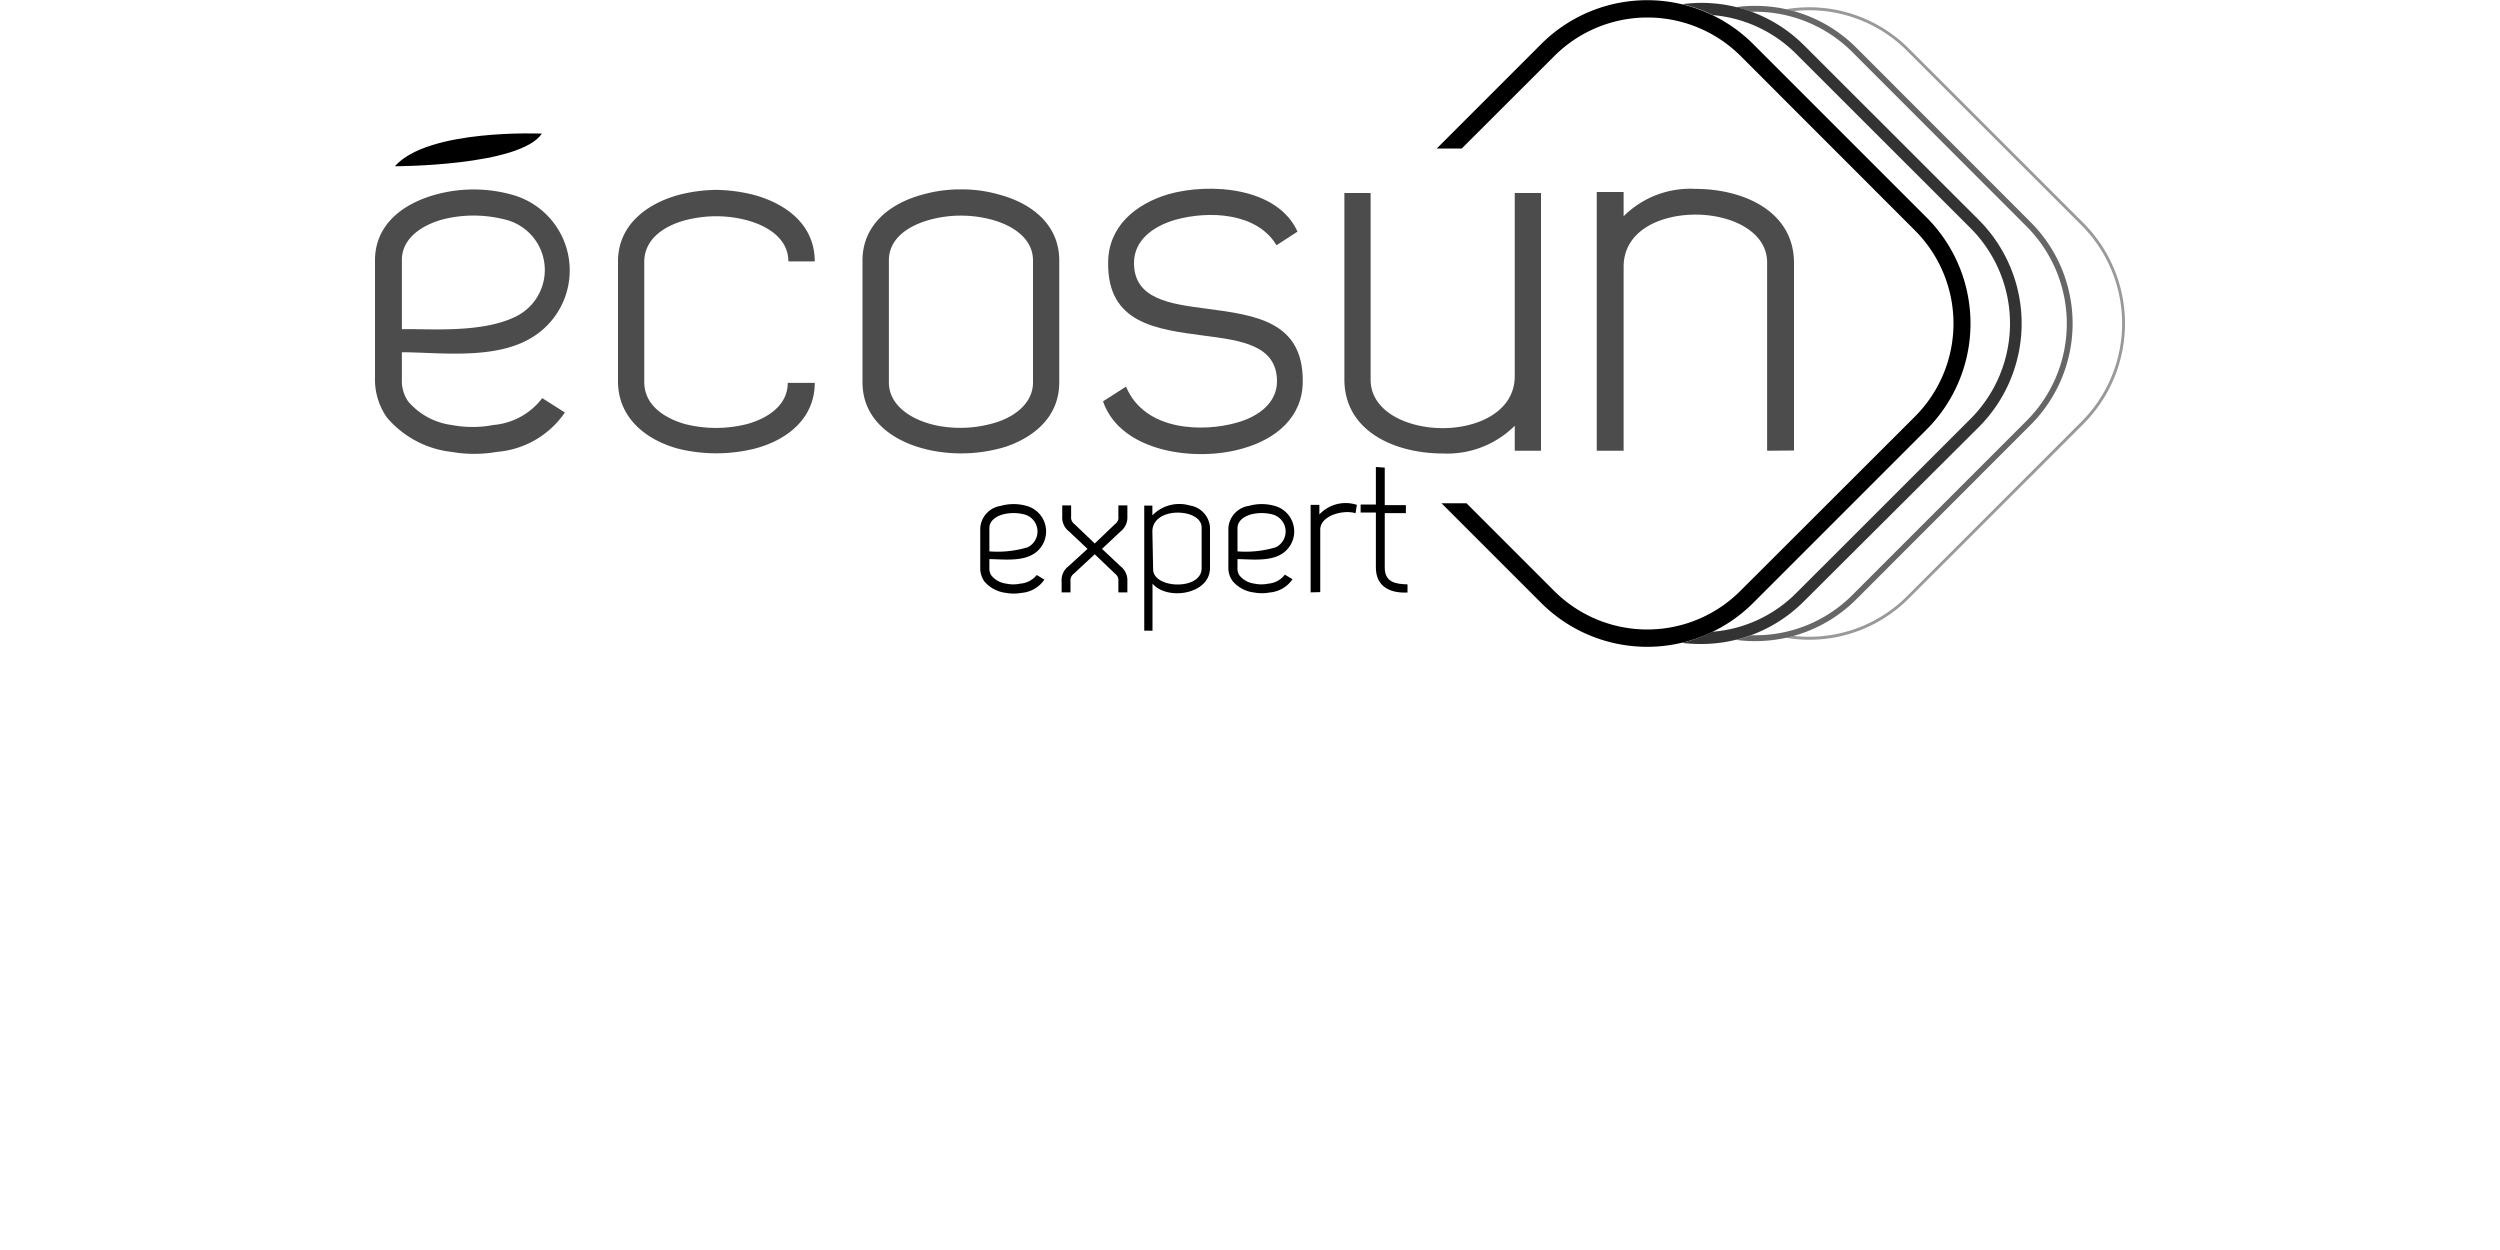 <svg xmlns="http://www.w3.org/2000/svg" viewBox="0 0 200 100"><path d="M31.59,13.3s10,0,11.76-2.61C43.35,10.69,34.25,10.28,31.59,13.3Z"/><g opacity="0.7"><path d="M32.15,30.34a2.91,2.91,0,0,0,.5,1.77A5.52,5.52,0,0,0,36.14,34a8.88,8.88,0,0,0,3.33,0,5.49,5.49,0,0,0,3.91-2.15L45.19,33a7.29,7.29,0,0,1-5.43,3.15,10.71,10.71,0,0,1-3.66,0,7.93,7.93,0,0,1-5.17-2.78,5.34,5.34,0,0,1-.93-3.2V20.83c0-2.78,2.1-4.5,4.84-5.26a11.48,11.48,0,0,1,6.1,0,6.28,6.28,0,0,1,1.3,11.61c-2.94,1.6-7.28,1-10.09,1Zm0-4c1.8-.08,6.27.38,9.08-1a4.15,4.15,0,0,0-.84-7.78,10.08,10.08,0,0,0-5,0c-1.81.51-3.24,1.6-3.24,3.24Z"/><path d="M65.18,30.63c0,2.78-2.11,4.55-4.8,5.26v0a12.79,12.79,0,0,1-6.15,0c-2.6-.72-4.79-2.49-4.79-5.39V20.91c0-2.86,2.23-4.58,4.79-5.3a12.51,12.51,0,0,1,3.08-.42,13,13,0,0,1,3.07.42c2.69.76,4.8,2.49,4.8,5.3H63.07c0-1.68-1.43-2.77-3.28-3.28a9.58,9.58,0,0,0-2.48-.33,9.91,9.91,0,0,0-2.53.33c-1.55.42-3.24,1.43-3.24,3.33v9.59c0,1.89,1.64,2.9,3.24,3.37a10.12,10.12,0,0,0,5,0h0c1.81-.51,3.24-1.6,3.24-3.29Z"/><path d="M84.74,30.59c0,2.61-1.81,4.29-4.25,5.14a12.21,12.21,0,0,1-5.64.37C71.7,35.56,69,33.75,69,30.59V20.83c0-2.78,2.11-4.54,4.8-5.26a11,11,0,0,1,3.07-.42,10.74,10.74,0,0,1,3.07.42c2.7.72,4.8,2.48,4.8,5.26Zm-2.1,0V20.83c0-1.64-1.43-2.73-3.24-3.24a9.55,9.55,0,0,0-5.05,0c-1.81.51-3.24,1.56-3.24,3.24v9.76c0,1.89,1.89,3.11,4.08,3.5a9.66,9.66,0,0,0,4.63-.34C81.42,33.2,82.64,32.11,82.64,30.59Z"/><path d="M90.08,30.93c1.52,3.62,6.23,3.62,8.8,2.9,1.85-.5,3.28-1.64,3.28-3.32,0-2.91-2.9-3.28-5.85-3.66-3.87-.51-7.7-1-7.66-5.81,0-2.9,2.15-4.71,4.84-5.51,3.33-.93,8.71-.55,10.31,3l-1.68,1.09C100.56,17,96.69,16.83,94,17.59c-1.85.55-3.28,1.68-3.28,3.45,0,2.9,2.9,3.28,5.85,3.66,3.83.51,7.69,1,7.65,5.81,0,2.86-2.14,4.63-4.84,5.38-3.66,1.06-9.71.34-11.14-3.78Z"/><path d="M109.65,15.44V30.38c0,2.52,2.9,3.87,5.76,3.87s5.77-1.35,5.77-4.16V15.44h2.1V36.06h-2.1v-2a7.64,7.64,0,0,1-5.72,2.22c-3.92,0-7.91-1.8-7.91-5.93V15.44Z"/><path d="M141.37,36.06V21c0-2.48-2.86-3.83-5.72-3.83s-5.76,1.3-5.76,4.17V36.06h-2.15V15.36h2.15V17.3a7.54,7.54,0,0,1,5.72-2.19c3.91,0,7.91,1.81,7.91,5.93v15Z"/></g><path d="M79.15,45.46a.93.93,0,0,0,.17.59,1.81,1.81,0,0,0,1.18.64,2.64,2.64,0,0,0,1.12,0A1.85,1.85,0,0,0,82.94,46l.61.37a2.45,2.45,0,0,1-1.83,1.06,3.45,3.45,0,0,1-1.24,0,2.67,2.67,0,0,1-1.75-.94,1.87,1.87,0,0,1-.31-1.08V42.25a1.92,1.92,0,0,1,1.64-1.78,3.79,3.79,0,0,1,2.06,0,2.12,2.12,0,0,1,.44,3.92c-1,.54-2.46.34-3.41.34Zm0-1.35a8.36,8.36,0,0,0,3.07-.33,1.41,1.41,0,0,0-.29-2.63,3.45,3.45,0,0,0-1.69,0c-.61.17-1.09.54-1.09,1.1Z"/><path d="M87,43.91l-1.47-1.39a1.39,1.39,0,0,1-.55-1.21v-.88h.71v.88a.65.65,0,0,0,.26.61l1.63,1.56h0l1.63-1.56a.63.63,0,0,0,.26-.61v-.88h.72v.88a1.42,1.42,0,0,1-.55,1.21l-1.48,1.39,1.48,1.39a1.42,1.42,0,0,1,.55,1.21v.88h-.72v-.88a.65.65,0,0,0-.26-.61l-1.63-1.56h0L85.9,45.9a.67.67,0,0,0-.26.61v.88h-.71v-.88a1.39,1.39,0,0,1,.55-1.21Z"/><path d="M91.54,50.45v-10h.65v.78a3,3,0,0,1,3-.79,1.9,1.9,0,0,1,1.61,1.77v3.23c0,2.12-3.43,2.63-4.6,1.25v3.77Zm.71-4.91c0,1.57,3.88,1.71,3.88-.08V42.2h0c0-.55-.48-.92-1.1-1.09a3.33,3.33,0,0,0-.84-.1c-.9,0-2,.43-2,1.51Z"/><path d="M99,45.46a.93.93,0,0,0,.17.59,1.81,1.81,0,0,0,1.18.64,2.64,2.64,0,0,0,1.12,0,1.83,1.83,0,0,0,1.32-.72l.61.37a2.45,2.45,0,0,1-1.83,1.06,3.45,3.45,0,0,1-1.24,0,2.63,2.63,0,0,1-1.74-.94,1.8,1.8,0,0,1-.32-1.08V42.25a1.92,1.92,0,0,1,1.64-1.78,3.79,3.79,0,0,1,2.06,0,2.12,2.12,0,0,1,.44,3.92c-1,.54-2.46.34-3.41.34Zm0-1.35a8.36,8.36,0,0,0,3.07-.33,1.41,1.41,0,0,0-.29-2.63,3.45,3.45,0,0,0-1.69,0c-.61.17-1.09.54-1.09,1.1Z"/><path d="M104.85,47.39v-7h.7v.77a2.86,2.86,0,0,1,3-.77l-.11.67c-.94-.31-2.82.17-2.82,1.31v5Z"/><path d="M110.78,37.41v3h1.69v.64c-.56,0-1.12,0-1.69,0v4.36c0,1.19.89,1.31,1.82,1.34v.65c-1.29.07-2.53-.4-2.53-2v-4.4h-1.22v-.64h1.22v-3Z"/><path d="M158.3,17.59a11.73,11.73,0,0,1,0,16.58L144.37,48.09a11.73,11.73,0,0,1-4.26,2.73h.29a10.94,10.94,0,0,0,7.79-3.22l13.92-13.93a11,11,0,0,0,0-15.58L148.19,4.16A11,11,0,0,0,140.4.93h-.29a11.65,11.65,0,0,1,4.26,2.73Z" fill="none"/><path d="M162.44,17.76a11.47,11.47,0,0,1,0,16.24L148.52,47.93a11.43,11.43,0,0,1-5,2.94,9.87,9.87,0,0,0,1.22.07,11.07,11.07,0,0,0,7.88-3.26L166.5,33.75a11.12,11.12,0,0,0,0-15.75L152.58,4.08A11.07,11.07,0,0,0,144.7.82a9.87,9.87,0,0,0-1.22.07,11.43,11.43,0,0,1,5,2.94Z" fill="none"/><path d="M166.67,17.84,152.74,3.92a11.28,11.28,0,0,0-8-3.34,12.57,12.57,0,0,0-1.84.15l.62.16A9.87,9.87,0,0,1,144.7.82a11.07,11.07,0,0,1,7.88,3.26L166.5,18a11.12,11.12,0,0,1,0,15.75L152.58,47.68a11.07,11.07,0,0,1-7.88,3.26,9.87,9.87,0,0,1-1.22-.07c-.21.06-.41.11-.62.15a11.23,11.23,0,0,0,9.88-3.18l13.93-13.92a11.37,11.37,0,0,0,0-16.08Z" opacity="0.4"/><path d="M154.16,17.43,140.23,3.5a12,12,0,0,0-16.91,0l-8.38,8.38h2l7.4-7.39a10.55,10.55,0,0,1,14.92,0l13.92,13.93a10.53,10.53,0,0,1,0,14.92L139.24,47.26a10.53,10.53,0,0,1-14.92,0l-7-7h-2l8,8a12,12,0,0,0,16.91,0l13.93-13.93a12,12,0,0,0,0-16.9Z"/><path d="M154.16,17.43a12,12,0,0,1,0,16.9L140.23,48.26A11.87,11.87,0,0,1,137,50.54a10.64,10.64,0,0,0,6.67-3.11l13.93-13.92a10.79,10.79,0,0,0,0-15.26L143.71,4.33A10.71,10.71,0,0,0,137,1.21a12.13,12.13,0,0,1,3.19,2.29Z" fill="none"/><path d="M158.3,17.59,144.37,3.67A11.6,11.6,0,0,0,136.09.23a12.32,12.32,0,0,0-1.5.1,11.74,11.74,0,0,1,2.45.88,10.71,10.71,0,0,1,6.67,3.12l13.93,13.92a10.79,10.79,0,0,1,0,15.26L143.71,47.43A10.64,10.64,0,0,1,137,50.54a11.77,11.77,0,0,1-2.45.89,12.33,12.33,0,0,0,1.5.09,11.59,11.59,0,0,0,8.28-3.43L158.3,34.17a11.73,11.73,0,0,0,0-16.58Z" opacity="0.8"/><path d="M162.44,17.76,148.52,3.83A11.41,11.41,0,0,0,140.4.47a10.88,10.88,0,0,0-1.52.1,10.26,10.26,0,0,1,1.23.37h.29a11,11,0,0,1,7.79,3.23l13.92,13.93a11,11,0,0,1,0,15.58L148.19,47.6a10.94,10.94,0,0,1-7.79,3.22h-.29a12.49,12.49,0,0,1-1.23.37,10.88,10.88,0,0,0,1.52.1,11.41,11.41,0,0,0,8.12-3.36L162.44,34a11.47,11.47,0,0,0,0-16.24Z" opacity="0.6"/></svg>